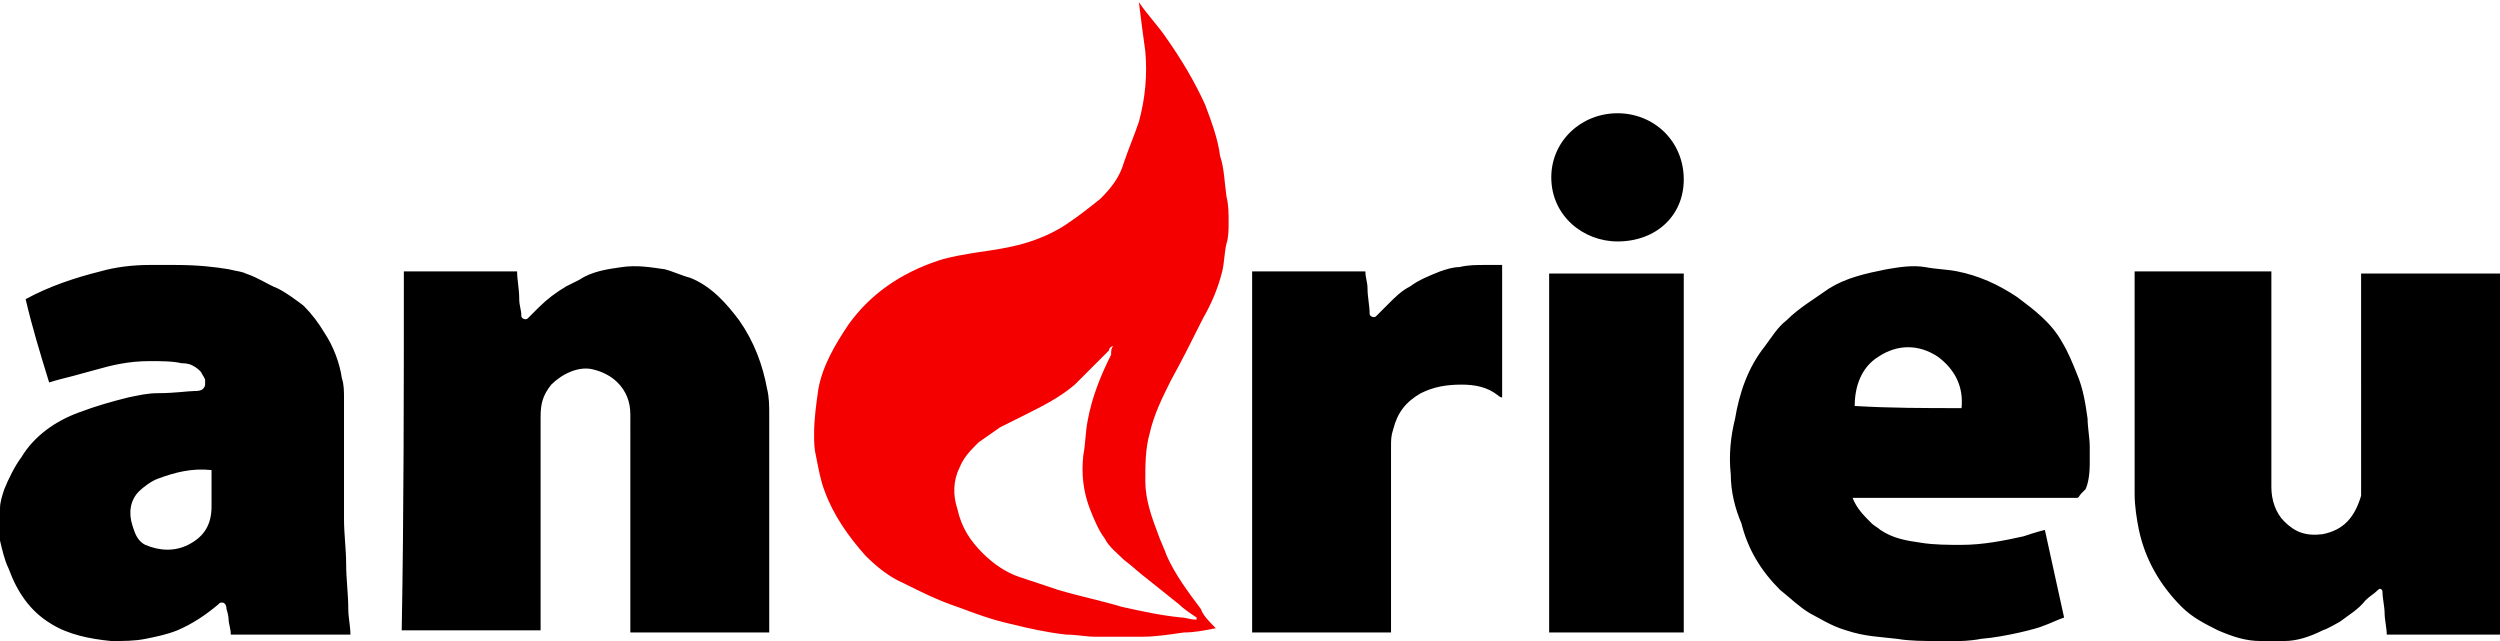 <svg id="Calque_1" xmlns="http://www.w3.org/2000/svg" viewBox="0 0 117 30"><style>.st0{fill:none}.st1{fill:#f40000}</style><path class="st0" d="M0 0h117v30H0V0z"/><path class="st1" d="M56.9 29.4c-.5.1-1 .2-1.5.2-.7.1-1.3.2-2 .2h-2.1c-.5 0-.9-.1-1.4-.1-.9-.1-1.8-.3-2.6-.5-.9-.2-1.7-.5-2.5-.8-.9-.3-1.7-.7-2.5-1.1-.7-.3-1.3-.8-1.8-1.3-.8-.9-1.5-1.9-1.9-3-.2-.5-.3-1.1-.4-1.6-.1-.4-.1-.7-.1-1.1 0-.7.1-1.4.2-2.1.2-1.1.8-2.1 1.4-3 .5-.7 1.1-1.3 1.8-1.8s1.5-.9 2.4-1.2c.6-.2 1.3-.3 1.9-.4.7-.1 1.4-.2 2.1-.4s1.4-.5 2-.9 1.1-.8 1.6-1.2c.5-.5.9-1 1.1-1.7.2-.6.5-1.3.7-1.9.3-1.1.4-2.2.3-3.3-.1-.7-.2-1.5-.3-2.3.4.6.9 1.1 1.3 1.7.7 1 1.3 2 1.8 3.1.3.8.6 1.6.7 2.4.2.6.2 1.2.3 1.9.1.4.1.8.1 1.2 0 .3 0 .7-.1 1-.1.4-.1.9-.2 1.3-.2.8-.5 1.5-.9 2.2-.5 1-1 2-1.5 2.9-.4.8-.8 1.6-1 2.5-.2.7-.2 1.5-.2 2.2 0 .9.3 1.7.6 2.5.1.3.3.7.4 1 .4.9 1 1.7 1.6 2.5.1.3.4.6.7.9zm-4.8-13.2c-.1 0-.1 0 0 0-.1 0-.2.1-.2.2L50.3 18c-.7.6-1.5 1-2.3 1.4l-1.2.6c-.3.2-.7.5-1 .7-.4.4-.7.7-.9 1.2-.3.6-.3 1.3-.1 1.9.2.9.6 1.5 1.2 2.1.5.5 1.1.9 1.7 1.1l1.8.6c1 .3 2 .5 3 .8.9.2 1.8.4 2.8.5.2 0 .4.1.7.1v-.1c-.3-.2-.6-.4-.8-.6l-1.5-1.2c-.4-.3-.7-.6-1.1-.9-.3-.3-.7-.6-.9-1-.3-.4-.5-.9-.7-1.4-.3-.8-.4-1.6-.3-2.5.1-.5.1-1.1.2-1.6.2-1.1.6-2.1 1.1-3.1 0-.2 0-.3.1-.4z"/><path d="M18.9 12.7h5.3c0 .4.1.8.1 1.3 0 .3.1.5.1.8 0 .1.2.2.3.1l.5-.5c.4-.4.8-.7 1.3-1l.6-.3c.6-.4 1.3-.5 2-.6s1.3 0 2 .1c.4.1.8.3 1.2.4 1 .4 1.7 1.2 2.3 2 .7 1 1.1 2.1 1.3 3.2.1.4.1.8.1 1.2v10.2h-6.5V19.4c0-.6-.2-1.1-.6-1.5-.3-.3-.7-.5-1.1-.6-.7-.2-1.5.2-2 .7-.4.5-.5.9-.5 1.5v10h-6.5c.1-5.5.1-11.1.1-16.8zm91.6.1h6.5v16.9h-5.3c0-.3-.1-.7-.1-1s-.1-.7-.1-1c0-.1-.1-.2-.2-.1-.2.2-.4.3-.6.5-.3.4-.8.7-1.2 1-.2.1-.5.3-.8.4-.6.3-1.2.5-1.8.5-.4 0-.7.1-1.1 0-.7 0-1.3-.2-2-.5-.6-.3-1.2-.6-1.7-1.1-1-1-1.7-2.2-2-3.6-.1-.5-.2-1.1-.2-1.7V12.7h6.4v10.1c0 .6.2 1.2.6 1.6.5.5 1 .7 1.8.6 1-.2 1.5-.8 1.8-1.8V12.8zM2.3 17.9c-.4-1.3-.8-2.6-1.1-3.9 1.1-.6 2.3-1 3.5-1.3.7-.2 1.5-.3 2.3-.3h1.2c1.1 0 1.9.1 2.5.2.4.1.6.1.8.2.6.2 1 .5 1.5.7.4.2.8.5 1.2.8.4.4.7.8 1 1.3.4.6.7 1.4.8 2.1.1.3.1.6.1 1v5.6c0 .7.1 1.4.1 2.1s.1 1.4.1 2.1c0 .4.1.8.1 1.2h-5.6c0-.3-.1-.5-.1-.7 0 0 0-.2-.1-.5 0-.2-.1-.3-.2-.3s-.1 0-.2.1c-.6.5-1.2.9-1.9 1.2-.5.2-1 .3-1.5.4-.5.1-1 .1-1.6.1-1-.1-2-.3-2.8-.8-1-.6-1.6-1.5-2-2.6-.2-.4-.3-.9-.4-1.3-.1-.5 0-1 0-1.5 0-.3.1-.6.2-.9.2-.5.5-1.1.8-1.5.6-1 1.6-1.7 2.7-2.1.8-.3 1.5-.5 2.3-.7.5-.1.9-.2 1.4-.2.8 0 1.4-.1 1.7-.1.1 0 .3 0 .4-.1 0 0 .1-.1.1-.2v-.2c0-.1-.1-.2-.2-.4-.1-.1-.2-.2-.4-.3-.2-.1-.4-.1-.5-.1-.4-.1-1-.1-1.5-.1-1 0-1.8.2-2.5.4-.4.1-.7.2-1.1.3-.4.1-.8.2-1.1.3zM9.9 22c-.9-.1-1.7.1-2.5.4-.3.1-.7.4-.9.6-.4.4-.5 1-.3 1.6.1.3.2.7.6.9.7.3 1.4.3 2 0 .8-.4 1.1-1 1.1-1.8v-.8-.6-.3zm87.3 1.3H86.7c.2.5.5.8.9 1.2.1.1.3.2.4.3.6.4 1.2.5 1.9.6.6.1 1.3.1 1.9.1 1 0 2-.2 2.9-.4.3-.1.6-.2 1-.3.3 1.4.6 2.7.9 4.1-.3.1-.7.3-1 .4-.2.1-1.7.5-2.9.6-.5.1-1 .1-1 .1h-.9c-.8 0-1.4 0-2-.1-.8-.1-1.5-.1-2.4-.4-.7-.2-1.3-.6-1.7-.8-.5-.3-.9-.7-1.4-1.1-.9-.9-1.5-1.9-1.8-3.1-.3-.7-.5-1.5-.5-2.3-.1-.9 0-1.8.2-2.6.2-1.2.6-2.4 1.4-3.4.3-.4.6-.9 1-1.2.6-.6 1.3-1 2-1.5.8-.5 1.7-.7 2.7-.9.6-.1 1.2-.2 1.8-.1.5.1 1 .1 1.5.2 1 .2 1.9.6 2.8 1.2.8.6 1.6 1.2 2.1 2.1.3.5.5 1 .7 1.5.3.7.4 1.4.5 2.1 0 .4.1.9.1 1.3v.8c0 .6-.1 1-.2 1.2l-.2.2c-.1.1-.1.2-.2.2zm-5.4-4.2c.1-1-.3-1.8-1.1-2.4-.9-.6-1.9-.6-2.8 0-.8.5-1.1 1.4-1.1 2.3 1.7.1 3.3.1 5 .1zm-21.5-6.7v6.2c-.1 0-.2-.1-.2-.1-.5-.4-1.1-.5-1.7-.5-.7 0-1.3.1-1.9.4-.7.4-1.1.9-1.3 1.7-.1.3-.1.5-.1.8v8.7h-6.5V12.7h5.3c0 .3.1.5.1.8 0 .4.1.8.1 1.2 0 .1.2.2.3.1l.6-.6c.3-.3.6-.6 1-.8.4-.3.9-.5 1.4-.7.3-.1.6-.2.9-.2.4-.1.8-.1 1.2-.1h.8zm8.5 17.2h-6.3V12.8h6.3v16.8zM72.6 8.3c0-1.7 1.4-3 3.1-3s3.1 1.3 3.1 3.1c0 1.7-1.3 2.9-3.1 2.9-1.6 0-3.1-1.2-3.1-3z"/></svg>